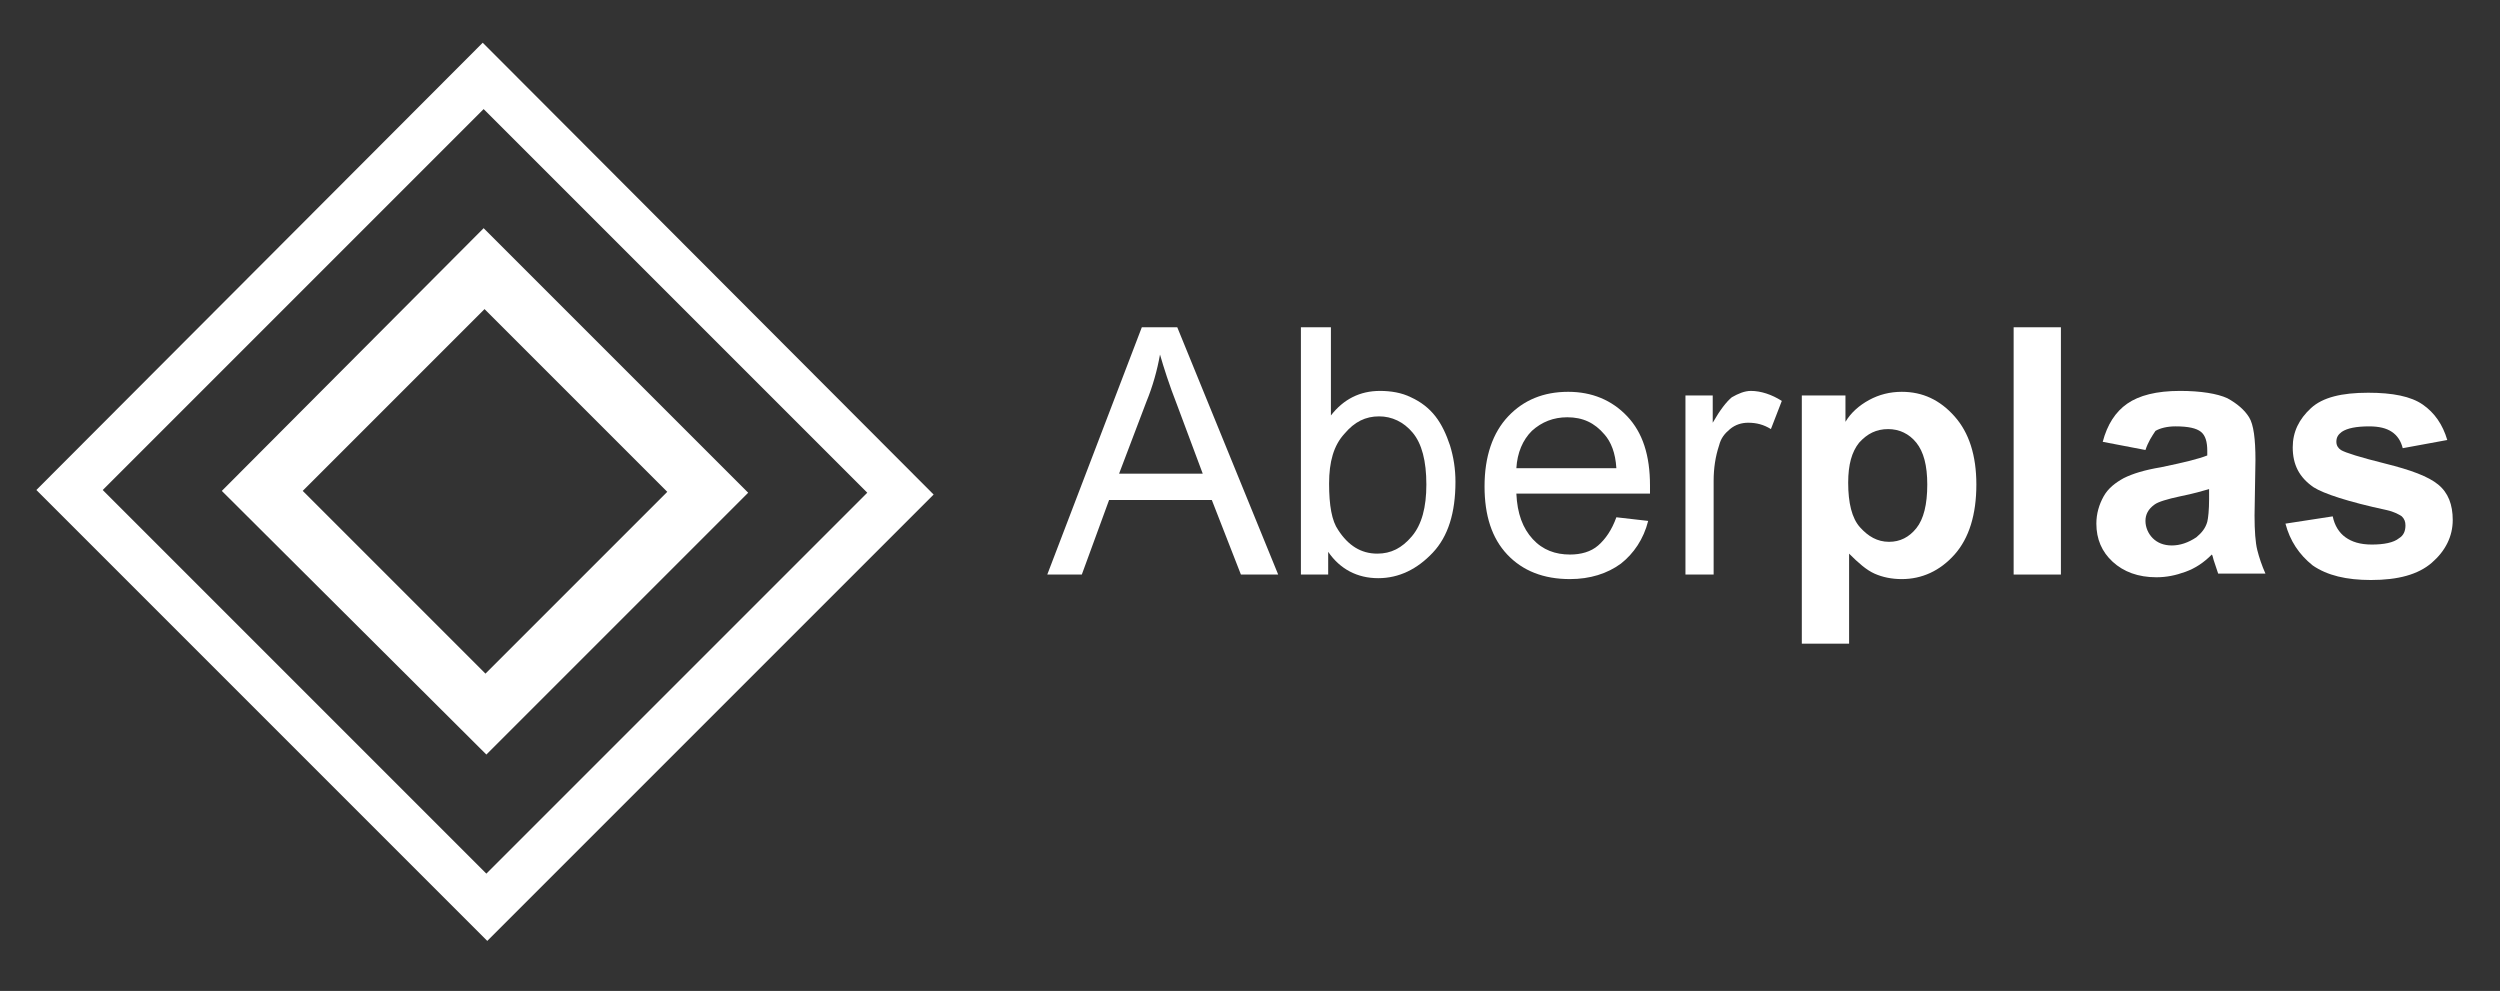 <?xml version="1.0" encoding="utf-8"?>
<!-- Generator: Adobe Illustrator 24.0.0, SVG Export Plug-In . SVG Version: 6.00 Build 0)  -->
<svg version="1.1" id="Capa_1" xmlns="http://www.w3.org/2000/svg" xmlns:xlink="http://www.w3.org/1999/xlink" x="0px" y="0px"
	 viewBox="0 0 275 109" style="enable-background:new 0 0 275 109;" xml:space="preserve">
<rect x="0" y="0" width="275" height="109" fill="#333333" stroke="none"/>
<style type="text/css">
	.st0{fill-rule:evenodd;clip-rule:evenodd;fill:#FFFFFF;}
	.st1{fill:#FFFFFF;}
</style>
<g>
	<g>
		<path class="st0" d="M53.2,25.1L24.4,54L53.5,83l28.8-28.8L53.2,25.1z M53.4,74.1L33.3,54l20-20l20.1,20.1L53.4,74.1z"/>
		<path class="st0" d="M53.1,4.7L4,53.9l49.6,49.6l49.1-49.1L53.1,4.7z M53.5,96.1L11.3,53.9L53.2,12l42.2,42.2L53.5,96.1z"/>
	</g>
	<g>
		<path class="st1" d="M115.2,63.2L125.6,36h3.9l11.1,27.2h-4.1l-3.2-8.2H122l-3,8.2H115.2z M123.1,52.1h9.2l-2.8-7.5
			c-0.9-2.3-1.5-4.2-1.9-5.6c-0.3,1.7-0.8,3.5-1.5,5.2L123.1,52.1z"/>
		<path class="st1" d="M146.2,63.2h-3.1V36h3.3v9.7c1.4-1.8,3.2-2.7,5.4-2.7c1.2,0,2.4,0.2,3.4,0.7c1.1,0.5,2,1.2,2.7,2.1
			c0.7,0.9,1.2,2,1.6,3.2c0.4,1.3,0.6,2.6,0.6,4c0,3.4-0.8,6-2.5,7.8c-1.7,1.8-3.7,2.8-6,2.8c-2.3,0-4.2-1-5.5-2.9V63.2z
			 M146.2,53.2c0,2.4,0.3,4.1,1,5.1c1.1,1.7,2.5,2.6,4.3,2.6c1.5,0,2.7-0.6,3.8-1.9c1.1-1.3,1.6-3.2,1.6-5.7c0-2.6-0.5-4.5-1.5-5.7
			c-1-1.2-2.3-1.8-3.7-1.8c-1.5,0-2.7,0.6-3.8,1.9C146.7,49,146.2,50.8,146.2,53.2z"/>
		<path class="st1" d="M177.8,56.9l3.5,0.4c-0.5,2-1.6,3.6-3,4.7c-1.5,1.1-3.4,1.7-5.6,1.7c-2.9,0-5.2-0.9-6.9-2.7
			c-1.7-1.8-2.5-4.3-2.5-7.5c0-3.3,0.9-5.9,2.6-7.7c1.7-1.8,3.9-2.7,6.6-2.7c2.6,0,4.8,0.9,6.5,2.7c1.7,1.8,2.5,4.3,2.5,7.6
			c0,0.2,0,0.5,0,0.9h-14.7c0.1,2.2,0.7,3.8,1.8,5c1.1,1.2,2.5,1.7,4.1,1.7c1.2,0,2.3-0.3,3.1-1C176.6,59.3,177.3,58.3,177.8,56.9z
			 M166.8,51.5h11c-0.1-1.7-0.6-2.9-1.3-3.7c-1.1-1.3-2.4-1.9-4.1-1.9c-1.5,0-2.8,0.5-3.9,1.5C167.5,48.4,166.9,49.8,166.8,51.5z"/>
		<path class="st1" d="M185.4,63.2V43.5h3v3c0.8-1.4,1.5-2.3,2.1-2.8c0.7-0.4,1.4-0.7,2.1-0.7c1.1,0,2.3,0.4,3.4,1.1l-1.2,3.1
			c-0.8-0.5-1.6-0.7-2.5-0.7c-0.7,0-1.4,0.2-2,0.7s-1,1-1.2,1.8c-0.4,1.2-0.6,2.5-0.6,3.9v10.3H185.4z"/>
		<path class="st1" d="M198.1,43.5h4.9v2.9c0.6-1,1.5-1.8,2.6-2.4c1.1-0.6,2.3-0.9,3.6-0.9c2.3,0,4.2,0.9,5.8,2.7
			c1.6,1.8,2.4,4.3,2.4,7.5c0,3.3-0.8,5.9-2.4,7.7c-1.6,1.8-3.6,2.7-5.8,2.7c-1.1,0-2.1-0.2-3-0.6c-0.9-0.4-1.8-1.2-2.8-2.2v9.9
			h-5.2V43.5z M203.3,53.1c0,2.2,0.4,3.9,1.3,4.9s1.9,1.6,3.2,1.6c1.2,0,2.2-0.5,3-1.5c0.8-1,1.2-2.6,1.2-4.8c0-2.1-0.4-3.6-1.2-4.6
			c-0.8-1-1.9-1.5-3.1-1.5c-1.3,0-2.3,0.5-3.2,1.5C203.7,49.7,203.3,51.1,203.3,53.1z"/>
		<path class="st1" d="M221.5,63.2V36h5.2v27.2H221.5z"/>
		<path class="st1" d="M236,49.5l-4.7-0.9c0.5-1.9,1.4-3.3,2.7-4.2c1.3-0.9,3.2-1.4,5.8-1.4c2.3,0,4.1,0.3,5.2,0.8
			c1.1,0.6,1.9,1.3,2.4,2.1c0.5,0.8,0.7,2.4,0.7,4.7l-0.1,6.1c0,1.7,0.1,3,0.3,3.8c0.2,0.8,0.5,1.7,0.9,2.6h-5.2
			c-0.1-0.3-0.3-0.9-0.5-1.5c-0.1-0.3-0.1-0.5-0.2-0.6c-0.9,0.9-1.8,1.5-2.9,1.9s-2.1,0.6-3.2,0.6c-2,0-3.6-0.6-4.8-1.7
			c-1.2-1.1-1.8-2.5-1.8-4.2c0-1.1,0.3-2.1,0.8-3s1.3-1.5,2.2-2c1-0.5,2.3-0.9,4.1-1.2c2.4-0.5,4.1-0.9,5.1-1.3v-0.5
			c0-1-0.2-1.7-0.7-2.1c-0.5-0.4-1.4-0.6-2.8-0.6c-0.9,0-1.7,0.2-2.2,0.5C236.7,48,236.3,48.6,236,49.5z M243,53.8
			c-0.7,0.2-1.7,0.5-3.2,0.8c-1.4,0.3-2.4,0.6-2.8,0.9c-0.7,0.5-1,1.1-1,1.8c0,0.7,0.3,1.4,0.8,1.9c0.5,0.5,1.2,0.8,2.1,0.8
			c0.9,0,1.8-0.3,2.7-0.9c0.6-0.5,1-1,1.2-1.7c0.1-0.4,0.2-1.3,0.2-2.5V53.8z"/>
		<path class="st1" d="M251.4,57.6l5.2-0.8c0.2,1,0.7,1.8,1.4,2.3c0.7,0.5,1.6,0.8,2.9,0.8c1.3,0,2.4-0.2,3-0.7
			c0.5-0.3,0.7-0.8,0.7-1.4c0-0.4-0.1-0.7-0.4-1c-0.3-0.2-0.8-0.5-1.7-0.7c-4.2-0.9-6.9-1.8-8-2.5c-1.6-1.1-2.3-2.5-2.3-4.4
			c0-1.7,0.7-3.1,2-4.3c1.3-1.2,3.4-1.7,6.3-1.7c2.7,0,4.7,0.4,6,1.3s2.2,2.2,2.7,3.9l-4.9,0.9c-0.2-0.8-0.6-1.4-1.2-1.8
			c-0.6-0.4-1.4-0.6-2.5-0.6c-1.4,0-2.4,0.2-3,0.6c-0.4,0.3-0.6,0.6-0.6,1.1c0,0.4,0.2,0.7,0.5,0.9c0.5,0.3,2.1,0.8,4.9,1.5
			s4.7,1.4,5.8,2.3c1.1,0.9,1.6,2.2,1.6,3.9c0,1.8-0.8,3.4-2.3,4.7c-1.5,1.3-3.7,1.9-6.7,1.9c-2.7,0-4.8-0.5-6.4-1.6
			C252.9,61,251.9,59.5,251.4,57.6z"/>
	</g>
</g>
<g>
</g>
<g>
</g>
<g>
</g>
<g>
</g>
<g>
</g>
<g>
</g>
<g>
</g>
<g>
</g>
<g>
</g>
<g>
</g>
<g>
</g>
<g>
</g>
<g>
</g>
<g>
</g>
<g>
</g>
</svg>
